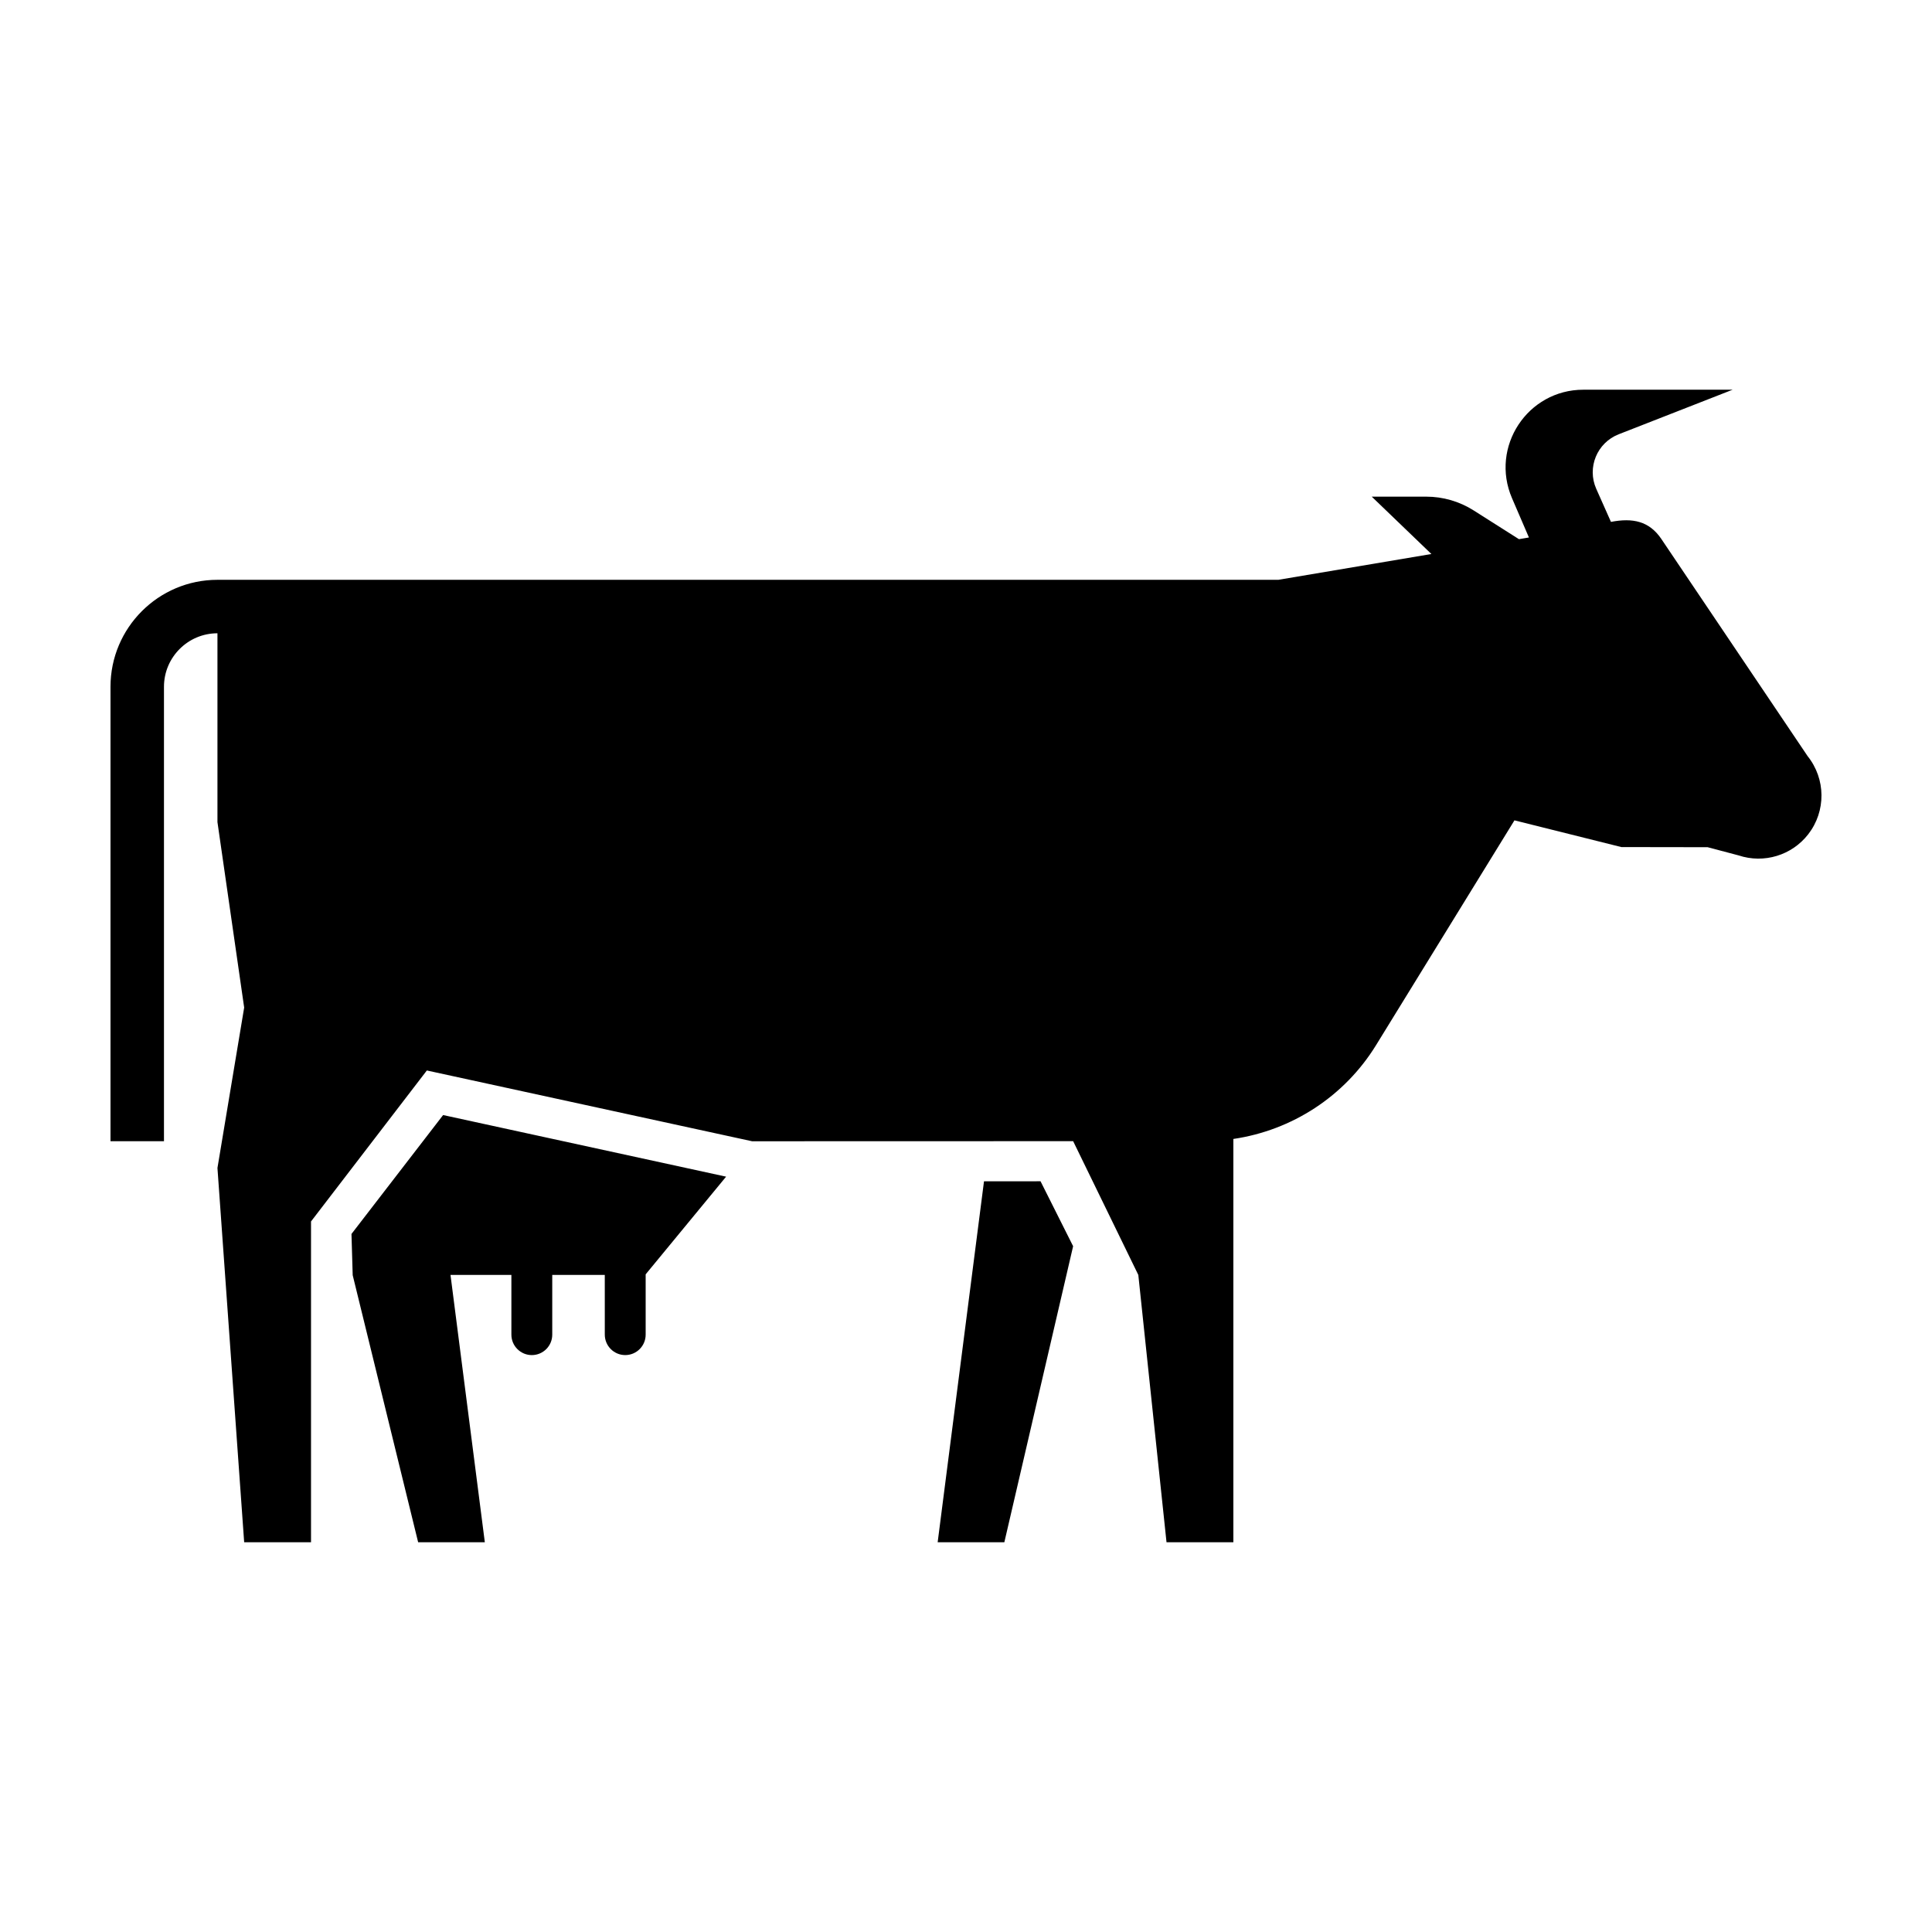 <?xml version="1.0" encoding="UTF-8"?>
<!-- Uploaded to: SVG Repo, www.svgrepo.com, Generator: SVG Repo Mixer Tools -->
<svg fill="#000000" width="800px" height="800px" version="1.1" viewBox="144 144 512 512" xmlns="http://www.w3.org/2000/svg">
 <path d="m261.43 439.5 74.996 16.328-21.32 25.883v15.984c0 2.992-2.422 5.414-5.414 5.414-2.992 0-5.414-2.43-5.414-5.414l-0.004-15.832h-13.922v15.836c0 2.992-2.43 5.414-5.414 5.414-2.988 0-5.414-2.43-5.414-5.414v-15.836h-16.137l9.098 70.852h-17.672l-17.344-70.777-0.324-10.926zm143.34 17.562-12.281 95.652h17.672l18.227-78.457-8.637-17.207zm218.26-112.69-38.824-57.637c-3.188-4.629-7.5-5.543-13.285-4.43l-3.894-8.75c-2.508-5.633 0.195-12.219 5.941-14.465l30.199-11.812h-39.559c-14.801 0-24.766 15.145-18.914 28.738l4.488 10.422-2.644 0.449-12.004-7.617c-3.758-2.387-8.121-3.652-12.574-3.652h-14.434l15.809 15.199-40.562 6.84h-281.15c-15.629 0-28.34 12.711-28.34 28.34v120.44h14.172v-120.44c0-7.812 6.359-14.172 14.172-14.172v50.039l7.082 49.152-7.082 42.512 7.082 99.191h17.715v-85.02l30.695-40.012 86.203 18.758 85.074-0.023 17.27 35.449 7.473 70.844h17.715v-106.88c15.531-2.281 29.453-11.273 37.82-24.867l36.672-59.566 28.34 7.082 22.852 0.035 8.191 2.168c6.727 2.242 14.137-0.004 18.484-5.613 4.731-6.109 4.656-14.668-0.184-20.699z"/>
</svg>